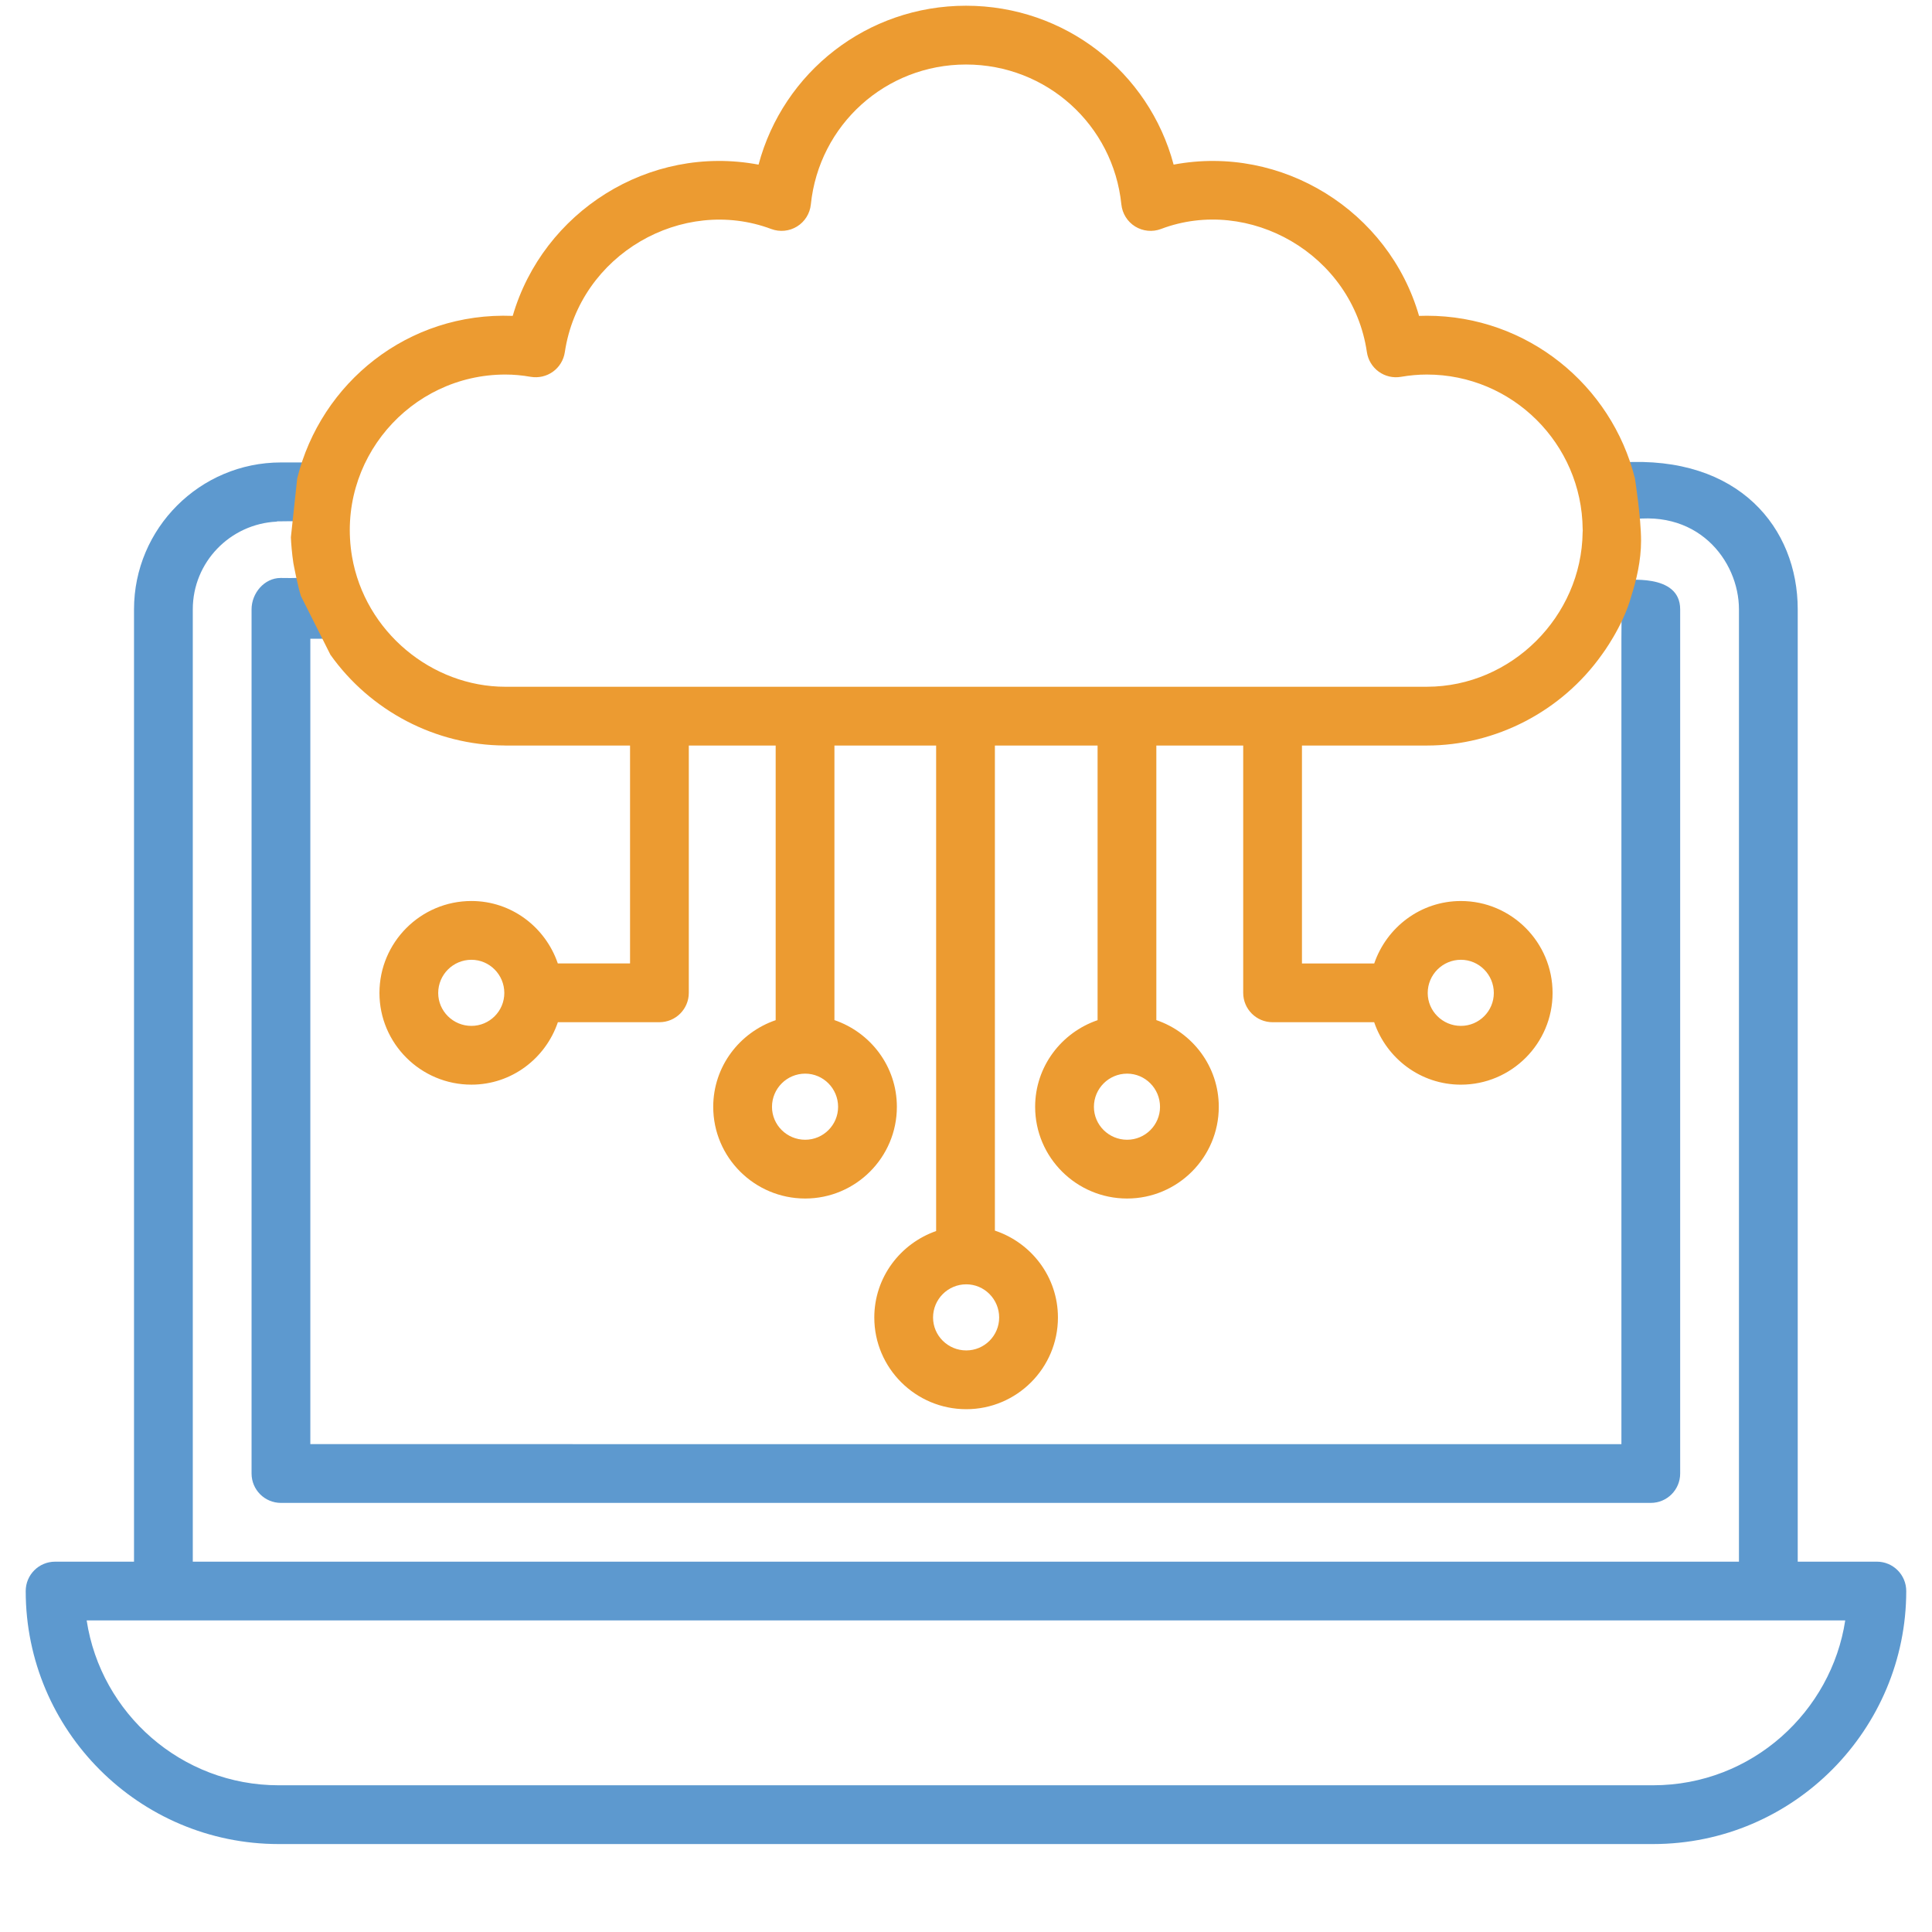 <?xml version="1.0" encoding="utf-8"?>
<!-- Generator: Adobe Illustrator 23.0.1, SVG Export Plug-In . SVG Version: 6.00 Build 0)  -->
<svg version="1.1" id="Layer_1" xmlns="http://www.w3.org/2000/svg" xmlns:xlink="http://www.w3.org/1999/xlink" x="0px" y="0px"
	 viewBox="0 0 150 150" style="enable-background:new 0 0 150 150;" xml:space="preserve">
<style type="text/css">
	.st0{fill:none;stroke:#5E99CF;stroke-width:8;stroke-linecap:round;stroke-linejoin:round;stroke-miterlimit:10;}
	.st1{fill:none;stroke:#EC9B31;stroke-width:10;stroke-linecap:round;stroke-linejoin:round;stroke-miterlimit:10;}
	.st2{fill:none;stroke:#EC9B31;stroke-width:8;stroke-linecap:round;stroke-linejoin:round;stroke-miterlimit:10;}
	.st3{fill:#5E99CF;}
	.st4{fill:#EC9B31;}
	.st5{fill:#5E99CF;stroke:#5E99CF;stroke-width:2;stroke-miterlimit:10;}
	.st6{fill:#EC9B31;stroke:#EC9B31;stroke-width:2;stroke-miterlimit:10;}
	.st7{clip-path:url(#SVGID_2_);}
	.st8{clip-path:url(#SVGID_4_);fill:#E9E9E9;}
	.st9{enable-background:new    ;}
	.st10{clip-path:url(#SVGID_6_);}
	.st11{fill:#FFFFFF;}
	.st12{clip-path:url(#SVGID_8_);}
	.st13{clip-path:url(#SVGID_10_);fill:#E9E9E9;}
	.st14{clip-path:url(#SVGID_12_);}
	.st15{clip-path:url(#SVGID_14_);enable-background:new    ;}
	.st16{clip-path:url(#SVGID_16_);}
	.st17{clip-path:url(#SVGID_18_);}
	.st18{clip-path:url(#SVGID_20_);fill:#FFFFFF;}
	.st19{clip-path:url(#SVGID_22_);}
	.st20{clip-path:url(#SVGID_24_);fill:#E9E9E9;}
	.st21{clip-path:url(#SVGID_26_);}
	.st22{clip-path:url(#SVGID_28_);fill:#E9E9E9;}
	.st23{clip-path:url(#SVGID_30_);}
	.st24{clip-path:url(#SVGID_32_);fill:#E9E9E9;}
	.st25{clip-path:url(#SVGID_34_);}
	.st26{clip-path:url(#SVGID_36_);fill:#E9E9E9;}
	.st27{clip-path:url(#SVGID_38_);}
	.st28{clip-path:url(#SVGID_40_);fill:#EC9B31;}
	.st29{clip-path:url(#SVGID_42_);}
	.st30{fill:#E9E9E9;}
	.st31{fill:#5E99CF;stroke:#5E99CF;stroke-miterlimit:10;}
	.st32{fill:#EC9B31;stroke:#EC9B31;stroke-miterlimit:10;}
	.st33{fill:none;stroke:#5E99CF;stroke-width:6;stroke-miterlimit:10;}
	.st34{clip-path:url(#SVGID_44_);}
	.st35{clip-path:url(#SVGID_46_);fill:#5E99CF;}
	.st36{clip-path:url(#SVGID_48_);}
	.st37{clip-path:url(#SVGID_50_);fill:#5E99CF;}
	.st38{clip-path:url(#SVGID_52_);}
	.st39{clip-path:url(#SVGID_54_);fill:#EC9B31;}
	.st40{clip-path:url(#SVGID_56_);}
	.st41{clip-path:url(#SVGID_58_);fill:#EC9B31;}
	.st42{clip-path:url(#SVGID_60_);}
	.st43{clip-path:url(#SVGID_62_);fill:#5E99CF;}
	.st44{clip-path:url(#SVGID_64_);}
	.st45{clip-path:url(#SVGID_66_);fill:#5E99CF;}
	.st46{clip-path:url(#SVGID_68_);}
	.st47{clip-path:url(#SVGID_70_);fill:#5E99CF;}
	.st48{clip-path:url(#SVGID_72_);}
	.st49{clip-path:url(#SVGID_74_);fill:#5E99CF;}
	.st50{clip-path:url(#SVGID_76_);}
	.st51{clip-path:url(#SVGID_78_);fill:#EC9B31;}
	.st52{clip-path:url(#SVGID_80_);}
	.st53{clip-path:url(#SVGID_82_);fill:#EC9B31;}
	.st54{clip-path:url(#SVGID_84_);}
	.st55{clip-path:url(#SVGID_86_);fill:#5E99CF;}
	.st56{clip-path:url(#SVGID_88_);}
	.st57{clip-path:url(#SVGID_90_);fill:#5E99CF;}
	.st58{clip-path:url(#SVGID_92_);}
	.st59{clip-path:url(#SVGID_94_);fill:#5E99CF;}
	.st60{clip-path:url(#SVGID_96_);}
	.st61{clip-path:url(#SVGID_98_);fill:#5E99CF;}
	.st62{clip-path:url(#SVGID_100_);}
	.st63{clip-path:url(#SVGID_102_);fill:#5E99CF;}
	.st64{clip-path:url(#SVGID_104_);}
	.st65{clip-path:url(#SVGID_106_);fill:#5E99CF;}
	.st66{fill:#5D99CF;stroke:#5D99CF;stroke-width:3;stroke-miterlimit:10;}
	.st67{fill:#5D99CF;stroke:#5D99CF;stroke-width:2;stroke-miterlimit:10;}
	.st68{fill:#5D99CF;stroke:#5D99CF;stroke-miterlimit:10;}
	.st69{fill:#5D99CF;}
</style>
<g>
	<g>
		<defs>
			<path id="SVGID_1_" d="M127.322-1415.818l-22.962,0.005v7.728h22.962c2.727,0,4.945,2.233,4.945,4.977v98.835
				c0,2.726-2.218,4.943-4.945,4.943H57.409c-2.727,0-4.945-2.218-4.945-4.943l-0.002-8.307h-7.731v8.307
				c0,6.99,5.687,12.676,12.678,12.676h69.914c6.99,0,12.678-5.687,12.678-12.676v-98.835
				C140-1410.116,134.313-1415.818,127.322-1415.818"/>
		</defs>
		<use xlink:href="#SVGID_1_"  style="overflow:visible;fill-rule:evenodd;clip-rule:evenodd;fill:#E9E9E9;"/>
		<clipPath id="SVGID_2_">
			<use xlink:href="#SVGID_1_"  style="overflow:visible;"/>
		</clipPath>
		<g class="st7">
			<defs>
				<rect id="SVGID_3_" x="-2706.176" y="-16837.832" width="4930.458" height="17462.037"/>
			</defs>
			<use xlink:href="#SVGID_3_"  style="overflow:visible;fill:#E9E9E9;"/>
			<clipPath id="SVGID_4_">
				<use xlink:href="#SVGID_3_"  style="overflow:visible;"/>
			</clipPath>
		</g>
	</g>
</g>
<g>
	<g>
		<defs>
			<path id="SVGID_7_" d="M289.296-1316.385c0,2.248,1.828,4.077,4.077,4.077c2.249,0,4.077-1.829,4.077-4.077
				c0-2.248-1.828-4.077-4.077-4.077C291.124-1320.463,289.296-1318.634,289.296-1316.385"/>
		</defs>
		<clipPath id="SVGID_6_">
			<use xlink:href="#SVGID_7_"  style="overflow:visible;"/>
		</clipPath>
		<g class="st10">
			<defs>
				<rect id="SVGID_9_" x="-3364.498" y="-15281.312" width="4435.87" height="15710.372"/>
			</defs>
			<clipPath id="SVGID_8_">
				<use xlink:href="#SVGID_9_"  style="overflow:visible;"/>
			</clipPath>
		</g>
	</g>
	<g>
		<defs>
			<rect id="SVGID_11_" x="245.807" y="-1434.621" width="97.76" height="138.621"/>
		</defs>
		<clipPath id="SVGID_10_">
			<use xlink:href="#SVGID_11_"  style="overflow:visible;"/>
		</clipPath>
		<g style="clip-path:url(#SVGID_10_);">
			<defs>
				<rect id="SVGID_13_" x="-3364.498" y="-15281.312" width="4435.87" height="15710.372"/>
			</defs>
			<clipPath id="SVGID_12_">
				<use xlink:href="#SVGID_13_"  style="overflow:visible;"/>
			</clipPath>
		</g>
	</g>
	<g>
		<defs>
			<path id="SVGID_21_" d="M315.775-1404.722h-44.803c-1.889,0-3.42,1.825-3.42,4.077c0,2.252,1.531,4.077,3.42,4.077h44.803
				c1.889,0,3.42-1.826,3.42-4.077C319.195-1402.897,317.664-1404.722,315.775-1404.722"/>
		</defs>
		<clipPath id="SVGID_14_">
			<use xlink:href="#SVGID_21_"  style="overflow:visible;"/>
		</clipPath>
		<g style="clip-path:url(#SVGID_14_);">
			<defs>
				<rect id="SVGID_23_" x="-3364.498" y="-15281.312" width="4435.87" height="15710.372"/>
			</defs>
			<clipPath id="SVGID_16_">
				<use xlink:href="#SVGID_23_"  style="overflow:visible;"/>
			</clipPath>
		</g>
	</g>
	<g>
		<defs>
			<path id="SVGID_25_" d="M315.775-1388.414h-44.803c-1.889,0-3.42,1.825-3.42,4.077c0,2.252,1.531,4.077,3.42,4.077h44.803
				c1.889,0,3.42-1.826,3.42-4.077C319.195-1386.589,317.664-1388.414,315.775-1388.414"/>
		</defs>
		<clipPath id="SVGID_18_">
			<use xlink:href="#SVGID_25_"  style="overflow:visible;"/>
		</clipPath>
		<g class="st17">
			<defs>
				<rect id="SVGID_27_" x="-3364.498" y="-15281.312" width="4435.87" height="15710.372"/>
			</defs>
			<clipPath id="SVGID_20_">
				<use xlink:href="#SVGID_27_"  style="overflow:visible;"/>
			</clipPath>
		</g>
	</g>
	<g>
		<defs>
			<path id="SVGID_29_" d="M315.775-1372.106h-44.803c-1.889,0-3.42,1.825-3.42,4.077v0c0,2.252,1.531,4.077,3.42,4.077h44.803
				c1.889,0,3.42-1.826,3.42-4.077v0C319.195-1370.28,317.664-1372.106,315.775-1372.106"/>
		</defs>
		<clipPath id="SVGID_22_">
			<use xlink:href="#SVGID_29_"  style="overflow:visible;"/>
		</clipPath>
		<g class="st19">
			<defs>
				<rect id="SVGID_31_" x="-3364.498" y="-15281.312" width="4435.87" height="15710.372"/>
			</defs>
			<clipPath id="SVGID_24_">
				<use xlink:href="#SVGID_31_"  style="overflow:visible;"/>
			</clipPath>
		</g>
	</g>
	<g>
		<defs>
			<path id="SVGID_33_" d="M294.732-1351.72L294.732-1351.72c0,2.252-1.611,4.077-3.599,4.077H271.15
				c-0.993,0-1.886-0.457-2.548-1.191c-0.6-0.679-0.99-1.611-1.044-2.638c-0.126-2.374,1.723-4.325,3.823-4.325l19.753,0
				C293.121-1355.797,294.732-1353.972,294.732-1351.72"/>
		</defs>
		<clipPath id="SVGID_26_">
			<use xlink:href="#SVGID_33_"  style="overflow:visible;"/>
		</clipPath>
		<g class="st21">
			<defs>
				<rect id="SVGID_35_" x="-3364.498" y="-15281.312" width="4435.87" height="15710.372"/>
			</defs>
			<clipPath id="SVGID_28_">
				<use xlink:href="#SVGID_35_"  style="overflow:visible;"/>
			</clipPath>
		</g>
	</g>
</g>
<g>
	<defs>
		<path id="SVGID_37_" d="M127.322-1219.818l-22.962,0.005v7.728h22.962c2.727,0,4.945,2.233,4.945,4.977v98.835
			c0,2.726-2.218,4.943-4.945,4.943H57.409c-2.727,0-4.945-2.218-4.945-4.943l-0.002-8.307h-7.731v8.307
			c0,6.99,5.687,12.676,12.678,12.676h69.914c6.99,0,12.678-5.687,12.678-12.676v-98.835
			C140-1214.116,134.313-1219.818,127.322-1219.818"/>
	</defs>
	<clipPath id="SVGID_30_">
		<use xlink:href="#SVGID_37_"  style="overflow:visible;"/>
	</clipPath>
	<g class="st23">
		<defs>
			<rect id="SVGID_39_" x="-2706.176" y="-16641.832" width="4930.458" height="17462.037"/>
		</defs>
		<clipPath id="SVGID_32_">
			<use xlink:href="#SVGID_39_"  style="overflow:visible;"/>
		</clipPath>
	</g>
</g>
<g>
	<path class="st69" d="M125.886,49.592v62.53H24.094v-62.53h1.455V44.84h-2.243c0.019,0.062-1.52,0.033-1.52,0.033
		c-1.261,0-2.255,1.178-2.255,2.438v67.093c0,1.26,1.02,2.281,2.281,2.281h106.355c1.261,0,2.281-1.021,2.281-2.281V47.31
		c0-2.873-4.298-2.212-4.556-2.281C125.924,44.932,125.886,49.592,125.886,49.592L125.886,49.592z"/>
	<path class="st69" d="M145.719,121.247h-6.144V47.31c0-6.289-4.542-11.973-13.688-11.407v4.563c5.857-1.242,9.125,3.07,9.125,6.844
		v73.937H14.968V47.31c0-3.664,2.9-6.639,6.522-6.811v-0.02l1.084-0.013c0,0.003,0.482,0.009,0.482,0.013
		c0,0,2.289-2.867,2.289-4.575h-3.533c-6.289,0-11.407,5.117-11.407,11.407v73.937H4.277c-1.261,0-2.281,1.021-2.281,2.281
		c0,10.831,8.811,19.643,19.643,19.643h106.696c10.974,0,19.665-8.952,19.665-19.643C148,122.269,146.98,121.247,145.719,121.247z
		 M128.335,138.609H21.638c-7.539,0-13.806-5.563-14.909-12.799c69.396,0,96.834,0,136.534,0
		C142.195,132.836,136.075,138.609,128.335,138.609z"/>
</g>
<path class="st4" d="M110.772,57.883h0.007c5.357,0,10.466-2.658,13.585-7.049c0,0,1.649-2.19,2.293-4.563
	c0.386-1.207,0.755-2.735,0.755-4.277c0-1.823-0.476-4.849-0.476-4.849c-1.814-7.242-8.359-12.63-16.157-12.63
	c-0.201,0-0.403,0.003-0.604,0.012c-2.347-8.147-10.639-13.331-19.055-11.746c-1.918-7.19-8.439-12.336-16.121-12.336
	c-7.671,0-14.185,5.147-16.105,12.338c-8.534-1.606-16.746,3.694-19.086,11.743c-8.127-0.322-14.895,5.186-16.733,12.619
	l-0.49,4.563c0.012,0.406,0.082,1.29,0.192,2.009c0.009,0.06,0.338,1.786,0.584,2.554l2.293,4.563
	c3.103,4.369,8.173,7.03,13.534,7.046c0.014,0,0.028,0.003,0.042,0.003h0.009h9.678v16.919h-5.608
	c-0.958-2.809-3.587-4.848-6.708-4.848c-3.937,0-7.14,3.204-7.14,7.14c0,3.924,3.204,7.118,7.14,7.118
	c3.127,0,5.759-2.04,6.713-4.848h7.884c1.261,0,2.281-1.021,2.281-2.281V57.883h6.744v21.323c-2.809,0.961-4.848,3.599-4.848,6.729
	c0,3.924,3.204,7.118,7.14,7.118c3.925,0,7.118-3.194,7.118-7.118c0-3.136-2.039-5.777-4.848-6.734V57.883h7.896v37.695
	c-2.785,0.974-4.801,3.601-4.801,6.714c0,3.924,3.204,7.118,7.14,7.118c3.925,0,7.118-3.194,7.118-7.118
	c0-3.153-2.062-5.805-4.895-6.748V57.883h7.973v21.323c-2.809,0.961-4.848,3.599-4.848,6.729c0,3.924,3.204,7.118,7.14,7.118
	c3.925,0,7.118-3.194,7.118-7.118c0-3.136-2.039-5.777-4.848-6.734V57.883h6.744v19.201c0,1.26,1.02,2.281,2.281,2.281h7.888
	c0.957,2.808,3.598,4.848,6.733,4.848c3.925,0,7.118-3.194,7.118-7.118c0-3.937-3.193-7.14-7.118-7.14
	c-3.13,0-5.767,2.039-6.729,4.848h-5.611V57.883H110.772z M36.6,79.65c-1.421,0-2.578-1.146-2.578-2.555
	c0-1.421,1.156-2.578,2.578-2.578c1.408,0,2.555,1.156,2.555,2.578C39.155,78.504,38.008,79.65,36.6,79.65z M113.425,74.517
	c1.408,0,2.555,1.156,2.555,2.578c0,1.409-1.147,2.555-2.555,2.555c-1.421,0-2.578-1.146-2.578-2.555
	C110.848,75.673,112.004,74.517,113.425,74.517z M65.07,85.935c0,1.409-1.147,2.555-2.555,2.555c-1.421,0-2.578-1.146-2.578-2.555
	c0-1.421,1.156-2.578,2.578-2.578C63.922,83.357,65.07,84.513,65.07,85.935z M77.575,102.292c0,1.409-1.147,2.555-2.555,2.555
	c-1.421,0-2.578-1.146-2.578-2.555c0-1.421,1.156-2.578,2.578-2.578C76.427,99.714,77.575,100.87,77.575,102.292z M90.064,85.935
	c0,1.409-1.147,2.555-2.555,2.555c-1.421,0-2.578-1.146-2.578-2.555c0-1.421,1.156-2.578,2.578-2.578
	C88.917,83.357,90.064,84.513,90.064,85.935z M39.238,53.32c-5.699,0-10.903-4.255-11.907-10.11
	c-1.261-7.456,4.503-14.131,11.907-14.131c0.642,0,1.283,0.058,1.965,0.177c0.608,0.101,1.225-0.038,1.727-0.398
	c0.499-0.359,0.831-0.905,0.922-1.513c1.14-7.611,9.147-12.148,16.029-9.565c0.664,0.246,1.401,0.175,2.003-0.197
	s0.996-1.003,1.069-1.705C63.59,9.682,68.77,5.009,74.999,5.009c6.24,0,11.429,4.672,12.064,10.867
	c0.074,0.705,0.47,1.337,1.072,1.709c0.604,0.372,1.35,0.442,2.007,0.192c6.823-2.584,14.864,1.941,15.983,9.562
	c0.089,0.607,0.419,1.154,0.916,1.515s1.121,0.507,1.724,0.403c0.704-0.12,1.363-0.178,2.014-0.178
	c6.637,0,12.034,5.371,12.099,11.994c0,0.038,0.007,0.074,0.007,0.111c0,0.051-0.01,0.101-0.01,0.152
	c-0.08,6.521-5.525,11.975-12.083,11.983c-0.007,0-0.013,0.001-0.019,0.001H39.238z"/>
</svg>
